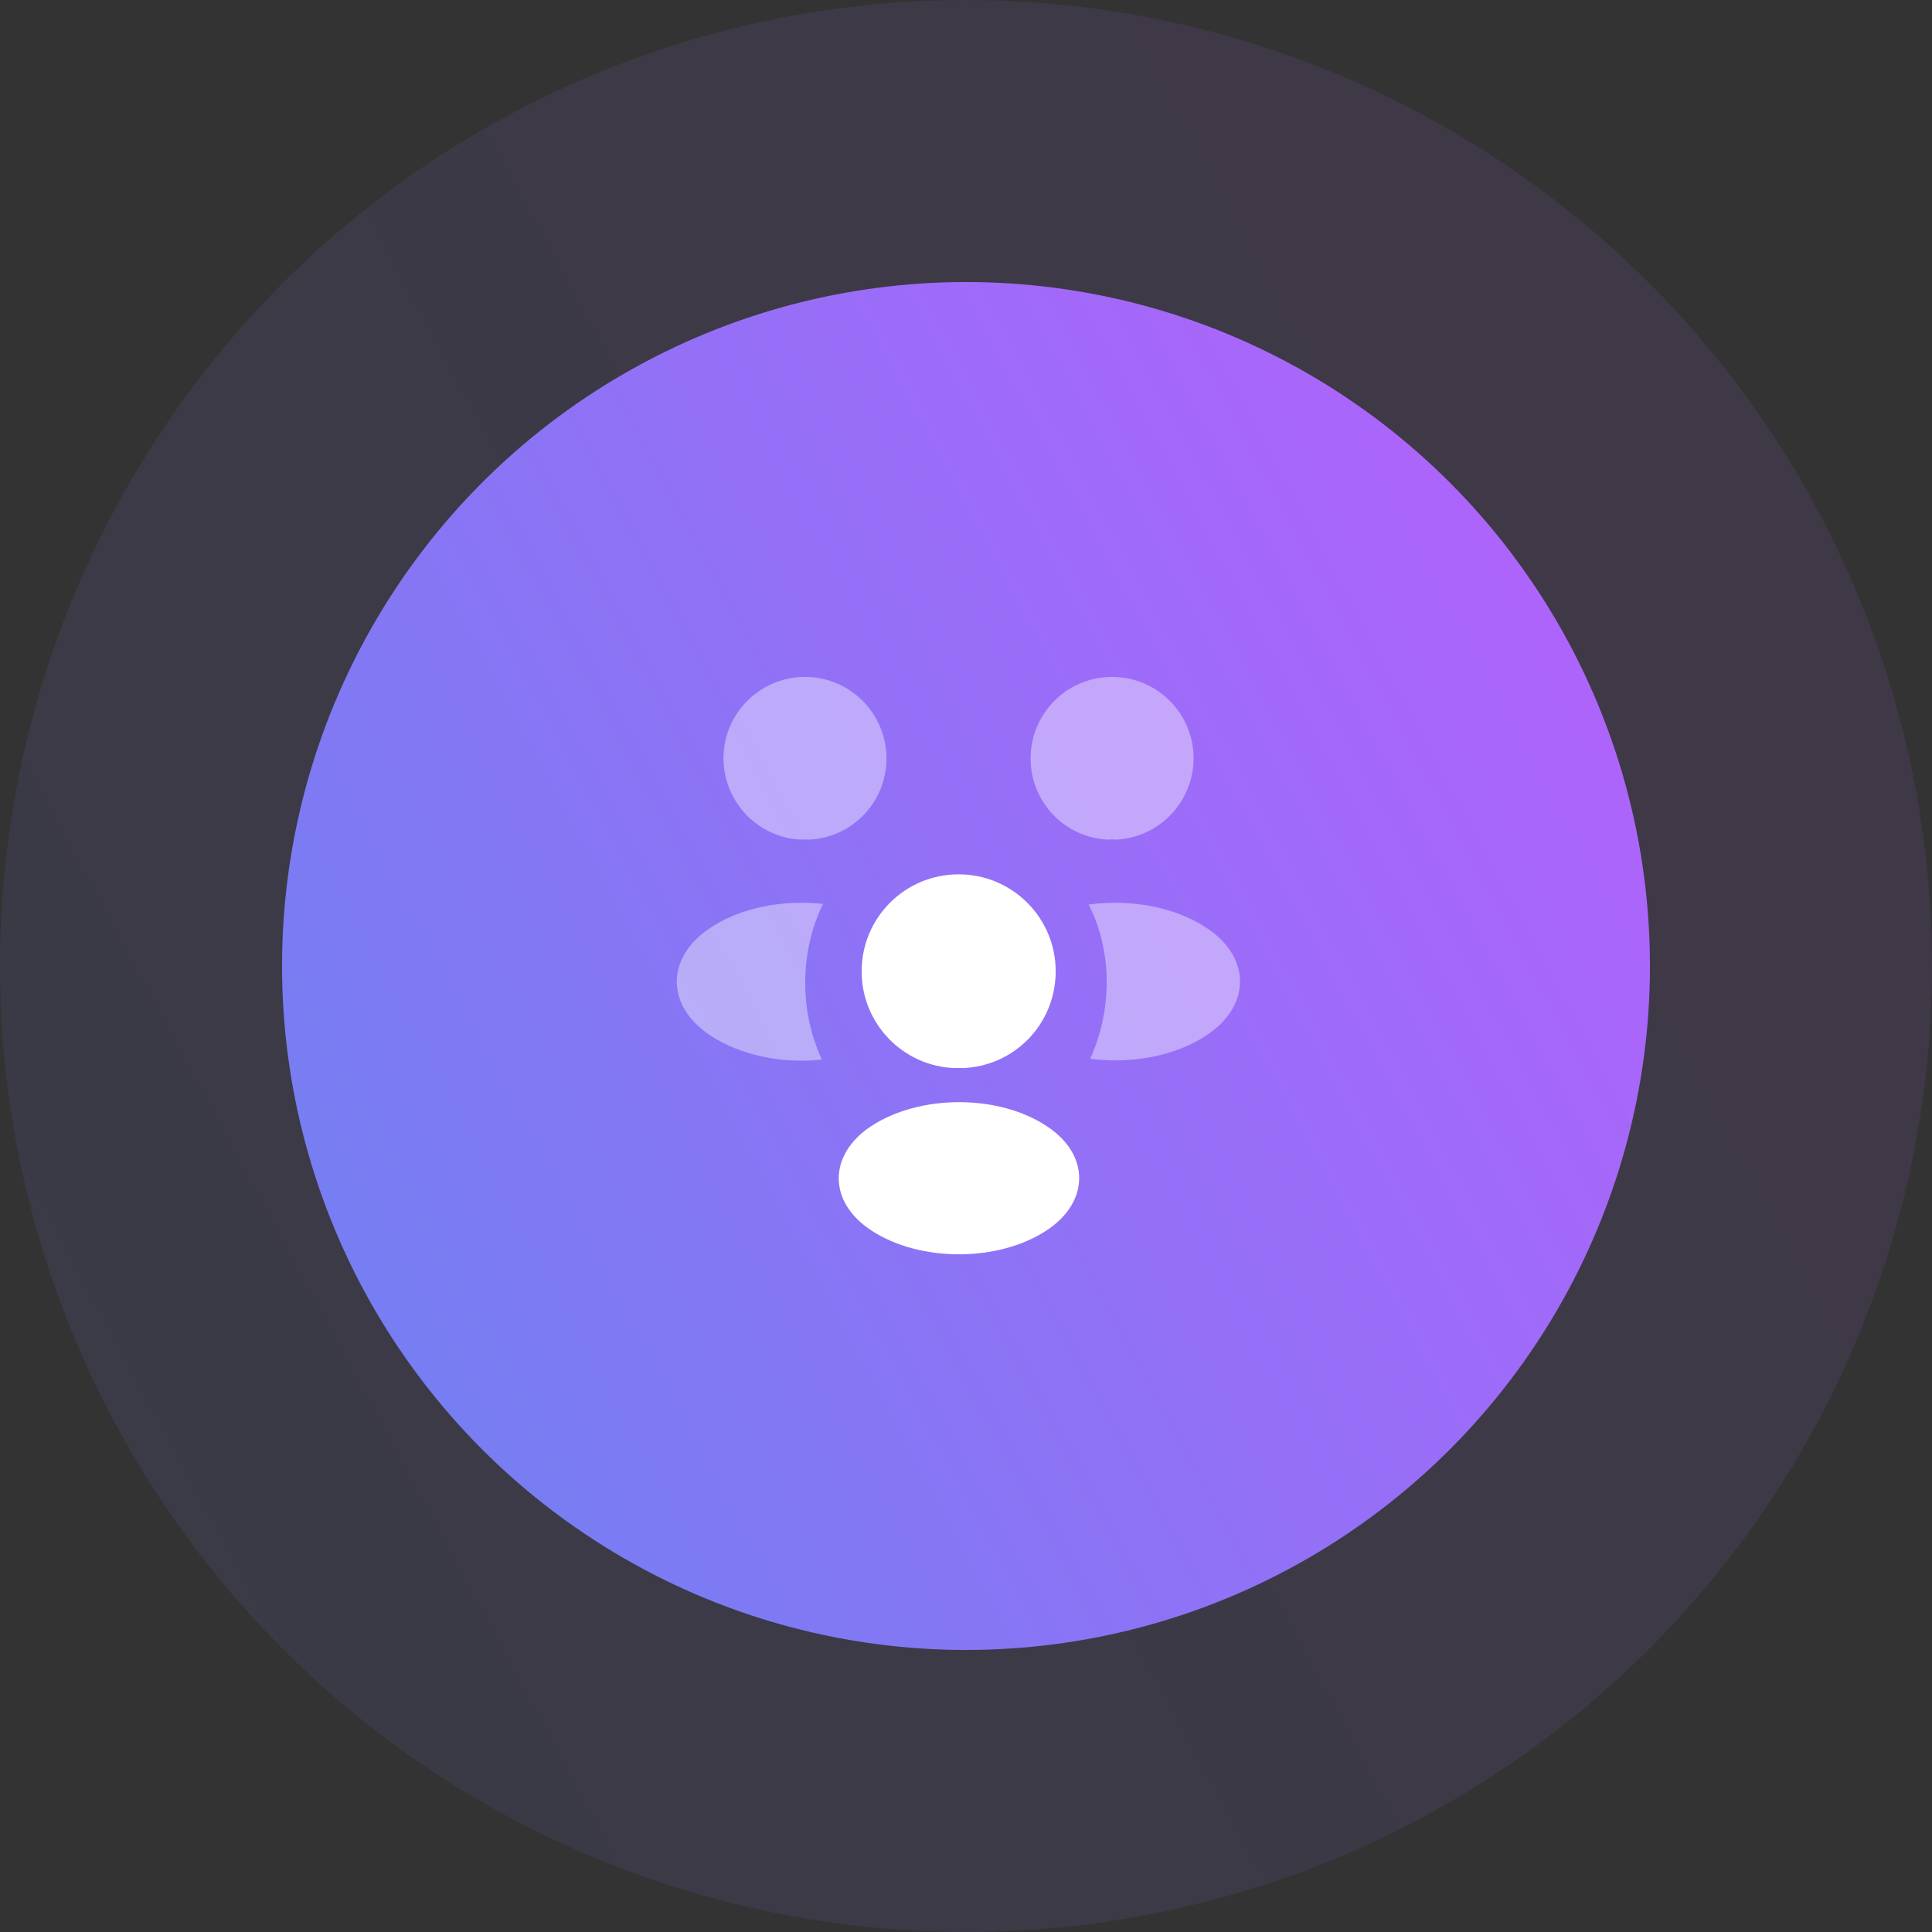 <svg xmlns="http://www.w3.org/2000/svg" width="137" height="137" viewBox="0 0 137 137" fill="none"><rect x="0" y="0" width="137" height="137" fill="#333333" stroke="none"/><circle opacity="0.1" cx="68.5" cy="68.5" r="68.5" fill="url(#paint0_linear_976_4109)"></circle><circle cx="68.5" cy="68.5" r="48.5" fill="url(#paint1_linear_976_4109)"></circle><path opacity="0.4" d="M79.06 59.54C78.92 59.52 78.78 59.52 78.64 59.54C75.54 59.44 73.08 56.9 73.08 53.78C73.08 50.6 75.66 48 78.86 48C82.04 48 84.64 50.58 84.64 53.78C84.62 56.9 82.16 59.44 79.06 59.54Z" fill="white"></path><path opacity="0.4" d="M85.579 73.4C83.339 74.9 80.199 75.46 77.299 75.08C78.059 73.44 78.459 71.62 78.479 69.7C78.479 67.7 78.039 65.8 77.199 64.14C80.159 63.74 83.299 64.3 85.559 65.8C88.719 67.88 88.719 71.3 85.579 73.4Z" fill="white"></path><path opacity="0.4" d="M56.881 59.54C57.021 59.52 57.161 59.52 57.301 59.54C60.401 59.44 62.861 56.9 62.861 53.78C62.861 50.6 60.281 48 57.081 48C53.901 48 51.301 50.58 51.301 53.78C51.321 56.9 53.781 59.44 56.881 59.54Z" fill="white"></path><path opacity="0.4" d="M57.1 69.7C57.1 71.64 57.52 73.48 58.28 75.14C55.46 75.44 52.52 74.84 50.36 73.42C47.2 71.32 47.2 67.9 50.36 65.8C52.5 64.36 55.52 63.78 58.36 64.1C57.54 65.78 57.1 67.68 57.1 69.7Z" fill="white"></path><path d="M68.24 75.74C68.08 75.72 67.9 75.72 67.72 75.74C64.04 75.62 61.1 72.6 61.1 68.88C61.1 65.08 64.16 62 67.98 62C71.78 62 74.86 65.08 74.86 68.88C74.86 72.6 71.94 75.62 68.24 75.74Z" fill="white"></path><path d="M61.74 79.88C58.72 81.9 58.72 85.22 61.74 87.22C65.18 89.52 70.82 89.52 74.26 87.22C77.28 85.2 77.28 81.88 74.26 79.88C70.84 77.58 65.2 77.58 61.74 79.88Z" fill="white"></path><defs><linearGradient id="paint0_linear_976_4109" x1="159.747" y1="-53.287" x2="-104.556" y2="88.921" gradientUnits="userSpaceOnUse"><stop stop-color="#C957FF"></stop><stop offset="1" stop-color="#518FEC"></stop></linearGradient><linearGradient id="paint1_linear_976_4109" x1="133.106" y1="-17.729" x2="-54.029" y2="82.959" gradientUnits="userSpaceOnUse"><stop stop-color="#C957FF"></stop><stop offset="1" stop-color="#518FEC"></stop></linearGradient></defs></svg>
